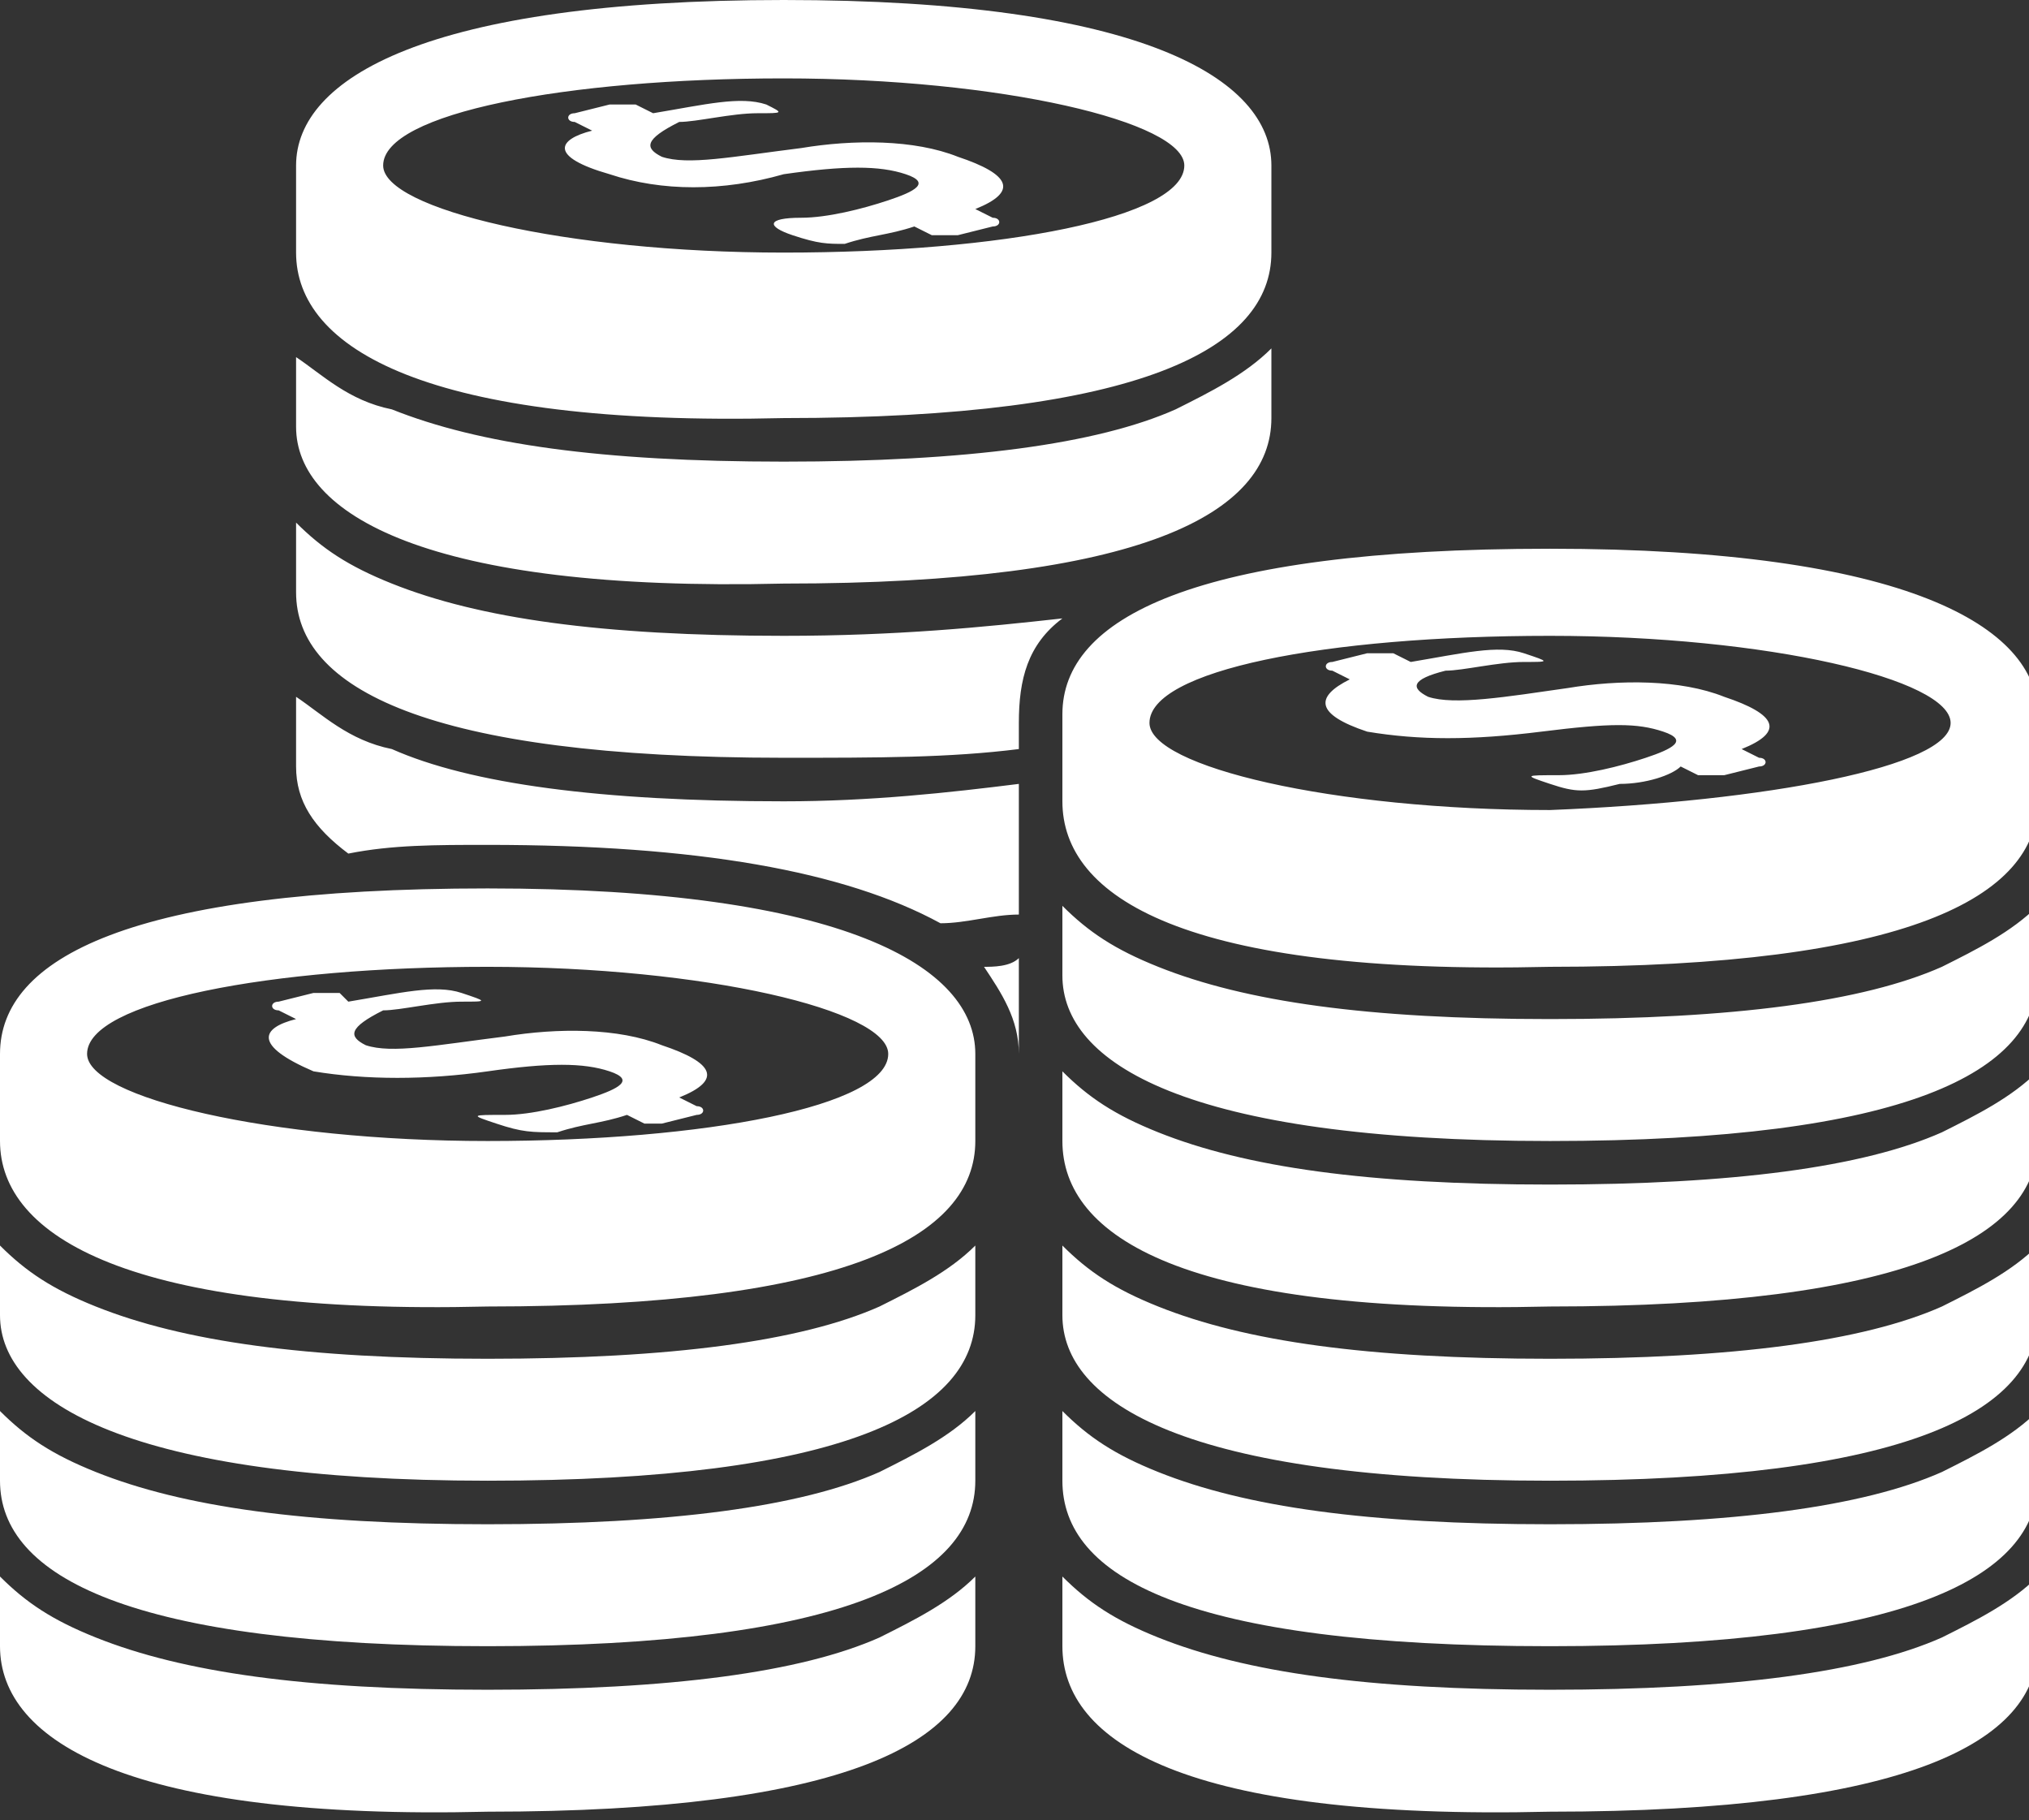 <?xml version="1.0" encoding="utf-8"?>
<!-- Generator: Adobe Illustrator 20.0.0, SVG Export Plug-In . SVG Version: 6.00 Build 0)  -->
<!DOCTYPE svg PUBLIC "-//W3C//DTD SVG 1.1//EN" "http://www.w3.org/Graphics/SVG/1.1/DTD/svg11.dtd">
<svg version="1.1" id="Layer_1" xmlns="http://www.w3.org/2000/svg" xmlns:xlink="http://www.w3.org/1999/xlink" x="0px" y="0px"
	 viewBox="0 0 23.3 20.9" style="enable-background:new 0 0 23.3 20.9;" xml:space="preserve">
<rect x="0" y="0" width="23.3" height="20.9" fill="#333333" stroke="none"/>
<style type="text/css">
	.st0{fill-rule:evenodd;clip-rule:evenodd;fill:#FFFFFF;}
</style>
<path class="st0" d="M0,18.9v-0.8c0.3,0.3,0.6,0.5,1.1,0.7c1,0.4,2.4,0.6,4.5,0.6s3.6-0.2,4.5-0.6c0.4-0.2,0.8-0.4,1.1-0.7v0.8
	c0,1.1-1.5,1.9-5.6,1.9C1.5,20.9,0,20,0,18.9z M12.2,18.9v-0.8c0.3,0.3,0.6,0.5,1.1,0.7c1,0.4,2.4,0.6,4.5,0.6s3.6-0.2,4.5-0.6
	c0.4-0.2,0.8-0.4,1.1-0.7v0.8c0,1.1-1.5,1.9-5.6,1.9C13.6,20.9,12.2,20,12.2,18.9z M0,17v-0.8c0.3,0.3,0.6,0.5,1.1,0.7
	c1,0.4,2.4,0.6,4.5,0.6s3.6-0.2,4.5-0.6c0.4-0.2,0.8-0.4,1.1-0.7V17c0,1.1-1.5,1.9-5.6,1.9C1.5,18.9,0,18.1,0,17z M12.2,17v-0.8
	c0.3,0.3,0.6,0.5,1.1,0.7c1,0.4,2.4,0.6,4.5,0.6s3.6-0.2,4.5-0.6c0.4-0.2,0.8-0.4,1.1-0.7V17c0,1.1-1.5,1.9-5.6,1.9
	C13.6,18.9,12.2,18.1,12.2,17z M0,15.1v-0.8c0.3,0.3,0.6,0.5,1.1,0.7c1,0.4,2.4,0.6,4.5,0.6s3.6-0.2,4.5-0.6
	c0.4-0.2,0.8-0.4,1.1-0.7l0,0.8c0,1.1-1.5,1.9-5.6,1.9C1.5,17,0,16.1,0,15.1z M12.2,15.1v-0.8c0.3,0.3,0.6,0.5,1.1,0.7
	c1,0.4,2.4,0.6,4.5,0.6s3.6-0.2,4.5-0.6c0.4-0.2,0.8-0.4,1.1-0.7v0.8c0,1.1-1.5,1.9-5.6,1.9C13.6,17,12.2,16.1,12.2,15.1z M0,13.1
	v-1c0-1.1,1.5-1.9,5.6-1.9c4.1,0,5.6,0.9,5.6,1.9v1c0,1.1-1.5,1.9-5.6,1.9C1.5,15.1,0,14.2,0,13.1z M12.2,13.1v-0.8
	c0.3,0.3,0.6,0.5,1.1,0.7c1,0.4,2.4,0.6,4.5,0.6s3.6-0.2,4.5-0.6c0.4-0.2,0.8-0.4,1.1-0.7v0.8c0,1.1-1.5,1.9-5.6,1.9
	C13.6,15.1,12.2,14.2,12.2,13.1z M10.2,12.1c0-0.5-2.1-1-4.6-1c-2.5,0-4.6,0.4-4.6,1c0,0.5,2.1,1,4.6,1
	C8.1,13.1,10.2,12.7,10.2,12.1z M12.2,11.2v-0.8c0.3,0.3,0.6,0.5,1.1,0.7c1,0.4,2.4,0.6,4.5,0.6s3.6-0.2,4.5-0.6
	c0.4-0.2,0.8-0.4,1.1-0.7v0.8c0,1.1-1.5,1.9-5.6,1.9C13.6,13.1,12.2,12.2,12.2,11.2z M5.7,12.9c-0.3-0.1-0.3-0.1,0.1-0.1
	c0.3,0,0.7-0.1,1-0.2c0.3-0.1,0.5-0.2,0.2-0.3c-0.3-0.1-0.7-0.1-1.4,0c-0.7,0.1-1.4,0.1-2,0C2.9,12,3,11.8,3.4,11.7l-0.2-0.1
	c-0.1,0-0.1-0.1,0-0.1l0.4-0.1h0.3L4,11.5c0.6-0.1,1-0.2,1.3-0.1c0.3,0.1,0.3,0.1,0,0.1c-0.3,0-0.7,0.1-0.9,0.1
	C4,11.8,4,11.9,4.2,12c0.3,0.1,0.8,0,1.6-0.1c0.6-0.1,1.3-0.1,1.8,0.1c0.6,0.2,0.7,0.4,0.2,0.6l0.2,0.1c0.1,0,0.1,0.1,0,0.1
	l-0.4,0.1H7.4l-0.2-0.1c-0.3,0.1-0.5,0.1-0.8,0.2C6.1,13,6,13,5.7,12.9z M11.3,11.1c0.1,0,0.3,0,0.4-0.1c0,0.2,0,0.6,0,1.1
	C11.7,11.7,11.5,11.4,11.3,11.1z M12.2,9.2v-1c0-1.1,1.5-1.9,5.6-1.9c4.1,0,5.6,0.9,5.6,1.9v1c0,1.1-1.5,1.9-5.6,1.9
	C13.6,11.2,12.2,10.3,12.2,9.2z M5.6,9.7C5,9.7,4.5,9.7,4,9.8c-0.4-0.3-0.6-0.6-0.6-1V8C3.7,8.2,4,8.5,4.5,8.6C5.4,9,6.9,9.2,9,9.2
	c1,0,1.9-0.1,2.7-0.2v1.5c-0.3,0-0.6,0.1-0.9,0.1C9.7,10,8,9.7,5.6,9.7z M22.4,8.3c0-0.5-2.1-1-4.6-1c-2.6,0-4.6,0.4-4.6,1
	c0,0.5,2.1,1,4.6,1C20.3,9.2,22.4,8.8,22.4,8.3z M17.8,9c-0.3-0.1-0.3-0.1,0.1-0.1c0.3,0,0.7-0.1,1-0.2c0.3-0.1,0.5-0.2,0.2-0.3
	c-0.3-0.1-0.6-0.1-1.4,0c-0.8,0.1-1.4,0.1-2,0c-0.6-0.2-0.6-0.4-0.2-0.6l-0.2-0.1c-0.1,0-0.1-0.1,0-0.1l0.4-0.1H16l0.2,0.1
	c0.6-0.1,1-0.2,1.3-0.1c0.3,0.1,0.3,0.1,0,0.1c-0.3,0-0.7,0.1-0.9,0.1c-0.4,0.1-0.4,0.2-0.2,0.3c0.3,0.1,0.9,0,1.6-0.1
	c0.6-0.1,1.3-0.1,1.8,0.1c0.6,0.2,0.7,0.4,0.2,0.6l0.2,0.1c0.1,0,0.1,0.1,0,0.1l-0.4,0.1h-0.3l-0.2-0.1C19.2,8.9,18.9,9,18.6,9
	C18.2,9.1,18.1,9.1,17.8,9z M3.4,6.8V6C3.7,6.3,4,6.5,4.5,6.7c1,0.4,2.4,0.6,4.5,0.6c1.3,0,2.3-0.1,3.2-0.2
	c-0.4,0.3-0.5,0.7-0.5,1.2v0.3C10.9,8.7,10.1,8.7,9,8.7C4.9,8.7,3.4,7.9,3.4,6.8z M3.4,4.9V4.1C3.7,4.3,4,4.6,4.5,4.7
	c1,0.4,2.4,0.6,4.5,0.6s3.6-0.2,4.5-0.6c0.4-0.2,0.8-0.4,1.1-0.7l0,0.8c0,1.1-1.5,1.9-5.6,1.9C4.9,6.8,3.4,5.9,3.4,4.9z M3.4,2.9v-1
	C3.4,0.9,4.9,0,9,0c4.1,0,5.6,0.9,5.6,1.9l0,1c0,1.1-1.5,1.9-5.6,1.9C4.9,4.9,3.4,4,3.4,2.9z M13.6,1.9c0-0.5-2.1-1-4.6-1
	c-2.5,0-4.6,0.4-4.6,1c0,0.5,2.1,1,4.6,1C11.5,2.9,13.6,2.5,13.6,1.9z M9.1,2.7C8.8,2.6,8.8,2.5,9.2,2.5c0.3,0,0.7-0.1,1-0.2
	c0.3-0.1,0.5-0.2,0.2-0.3c-0.3-0.1-0.7-0.1-1.4,0C8.3,2.2,7.6,2.2,7,2C6.3,1.8,6.4,1.6,6.8,1.5L6.6,1.4c-0.1,0-0.1-0.1,0-0.1L7,1.2
	h0.3l0.2,0.1c0.6-0.1,1-0.2,1.3-0.1C9,1.3,9,1.3,8.7,1.3c-0.3,0-0.7,0.1-0.9,0.1C7.4,1.6,7.4,1.7,7.6,1.8c0.3,0.1,0.8,0,1.6-0.1
	c0.6-0.1,1.3-0.1,1.8,0.1c0.6,0.2,0.7,0.4,0.2,0.6l0.2,0.1c0.1,0,0.1,0.1,0,0.1l-0.4,0.1h-0.3l-0.2-0.1c-0.3,0.1-0.5,0.1-0.8,0.2
	C9.5,2.8,9.4,2.8,9.1,2.7z"/>
</svg>
